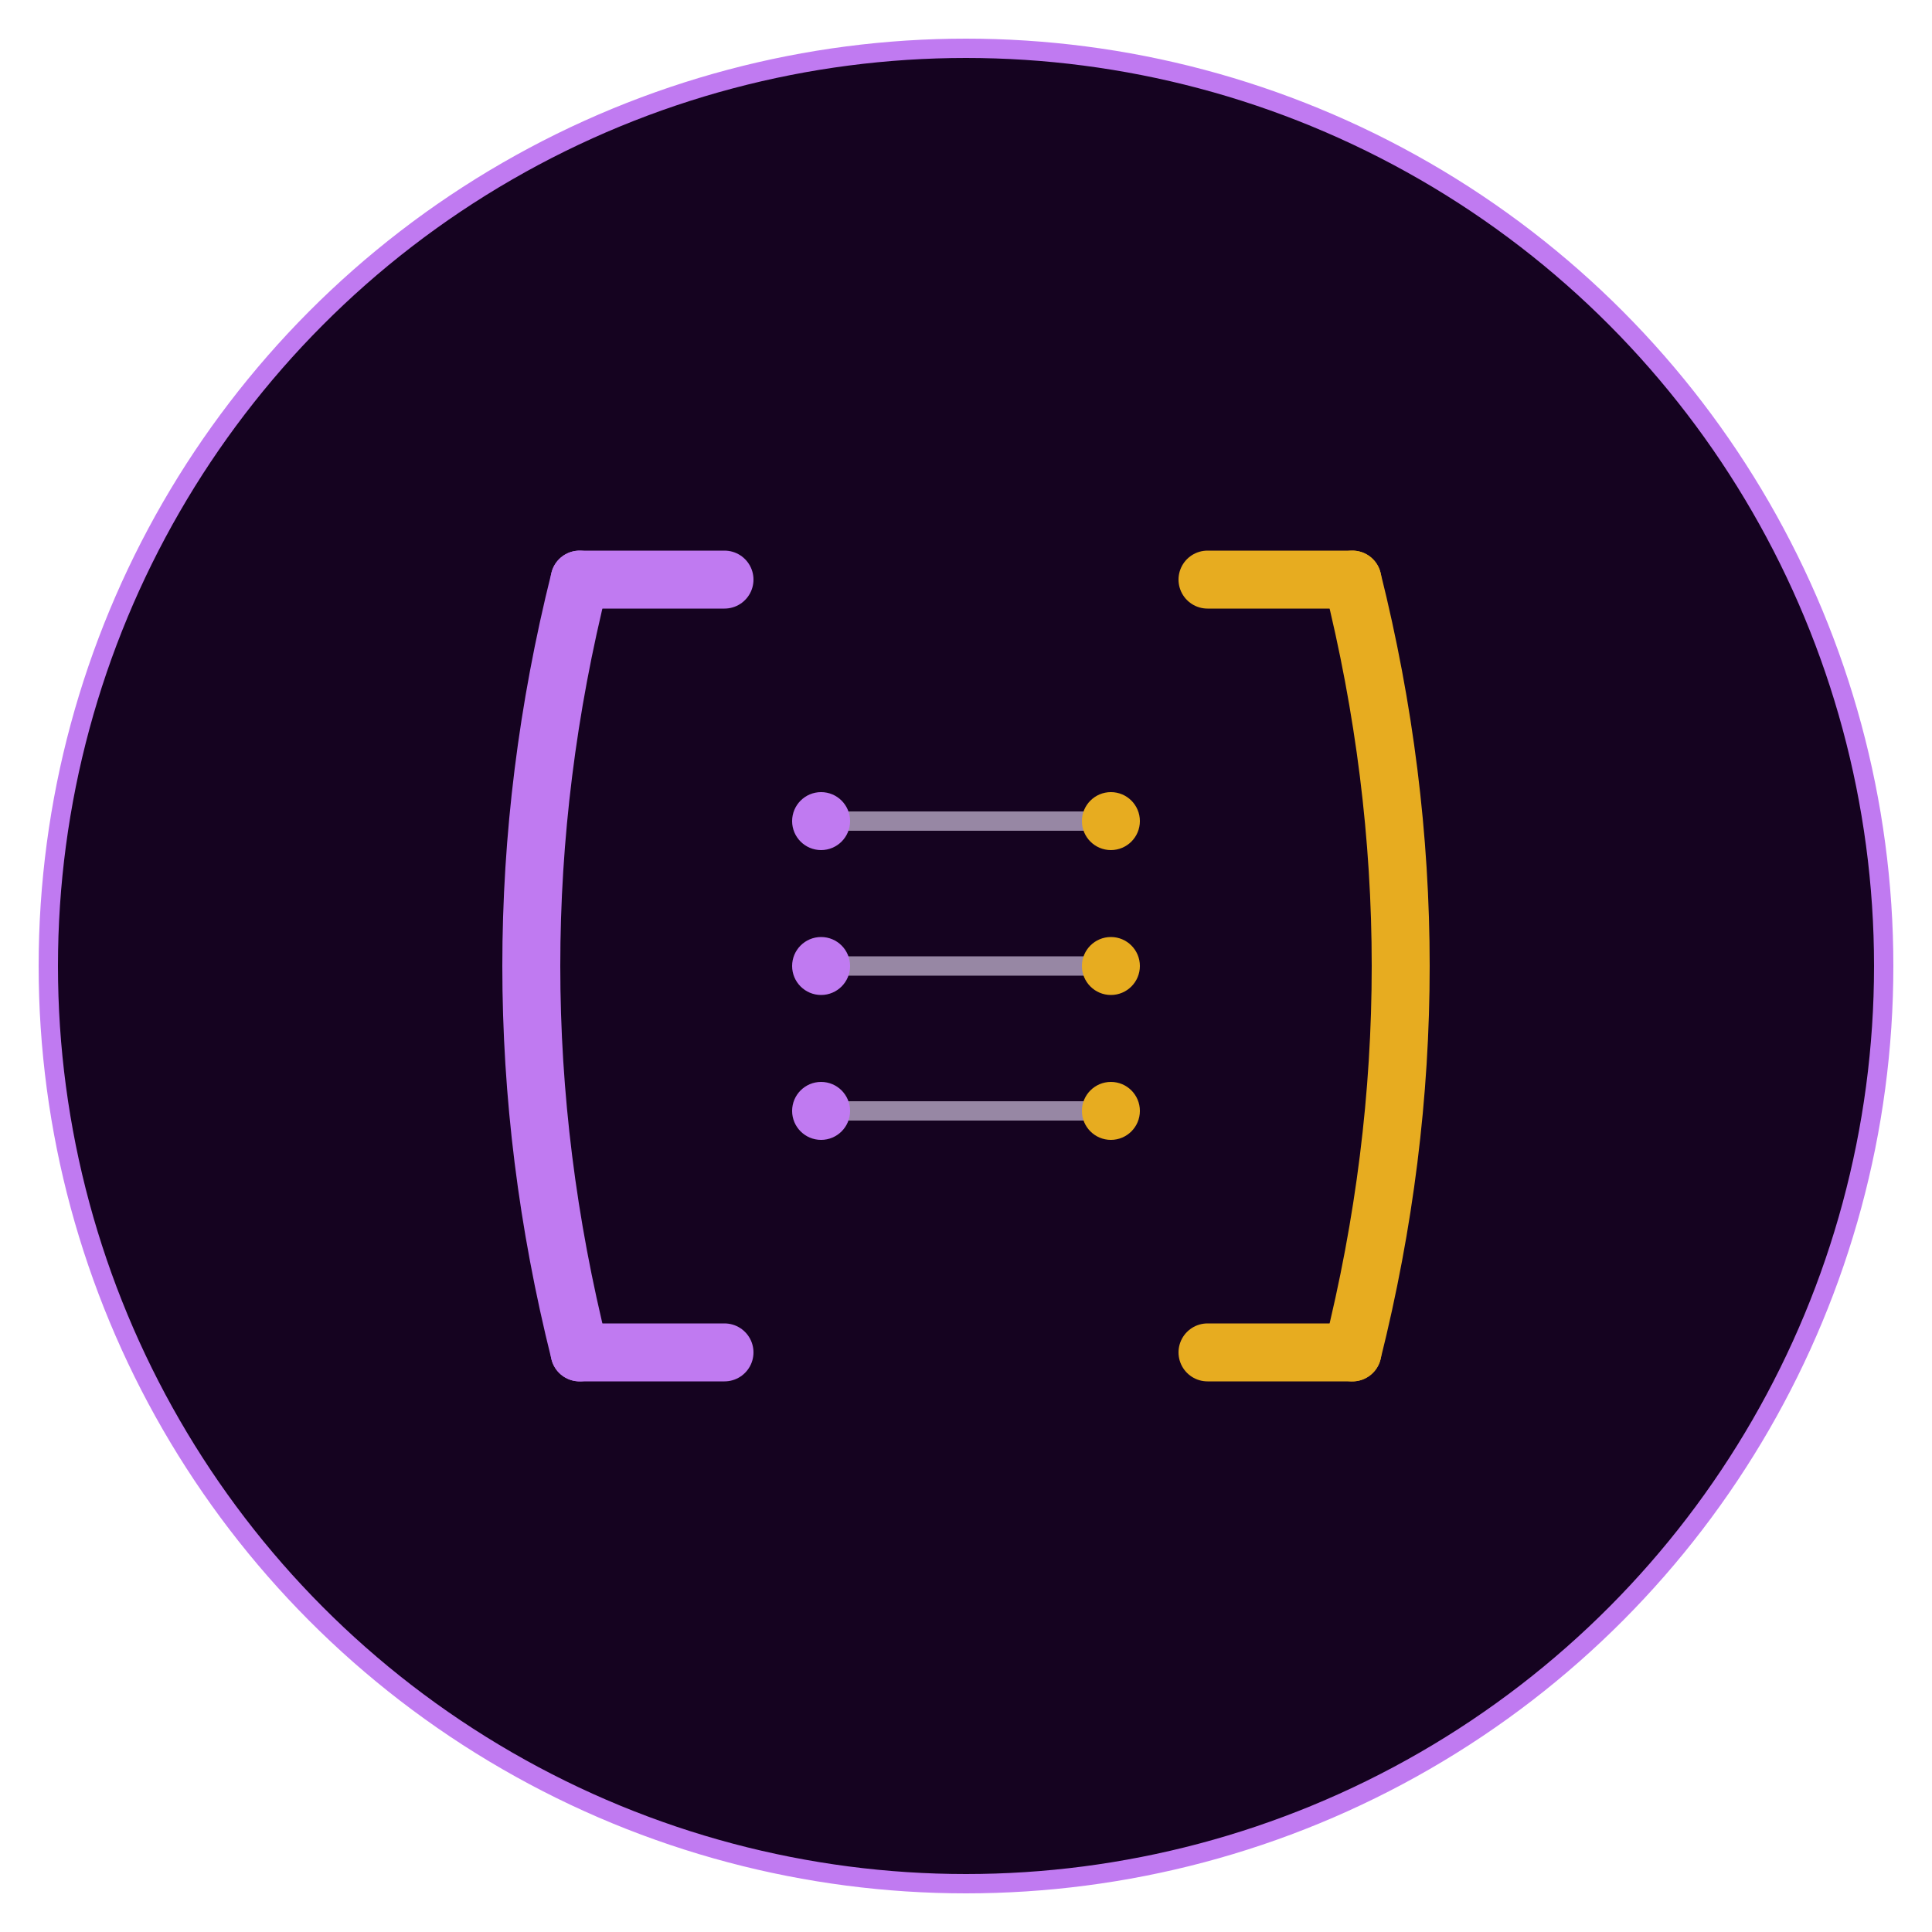 <svg width="200" height="200" viewBox="0 0 200 200" xmlns="http://www.w3.org/2000/svg">
  <!-- Background Circle -->
  <circle cx="100" cy="100" r="95" fill="#150320" stroke="#c07af1" stroke-width="2"/>
  
  <!-- Left Bracket (Human) -->
  <path d="M 60 60 Q 50 100 60 140" stroke="#c07af1" stroke-width="6" fill="none" stroke-linecap="round"/>
  <path d="M 60 60 L 75 60" stroke="#c07af1" stroke-width="6" stroke-linecap="round"/>
  <path d="M 60 140 L 75 140" stroke="#c07af1" stroke-width="6" stroke-linecap="round"/>
  
  <!-- Right Bracket (AI) -->
  <path d="M 140 60 Q 150 100 140 140" stroke="#e7ac20" stroke-width="6" fill="none" stroke-linecap="round"/>
  <path d="M 140 60 L 125 60" stroke="#e7ac20" stroke-width="6" stroke-linecap="round"/>
  <path d="M 140 140 L 125 140" stroke="#e7ac20" stroke-width="6" stroke-linecap="round"/>
  
  <!-- Connection Lines (Collaboration) -->
  <line x1="85" y1="85" x2="115" y2="85" stroke="#efdffc" stroke-width="2" opacity="0.6"/>
  <line x1="85" y1="100" x2="115" y2="100" stroke="#efdffc" stroke-width="2" opacity="0.6"/>
  <line x1="85" y1="115" x2="115" y2="115" stroke="#efdffc" stroke-width="2" opacity="0.6"/>
  
  <!-- Small Circuit Nodes -->
  <circle cx="85" cy="85" r="3" fill="#c07af1"/>
  <circle cx="85" cy="100" r="3" fill="#c07af1"/>
  <circle cx="85" cy="115" r="3" fill="#c07af1"/>
  <circle cx="115" cy="85" r="3" fill="#e7ac20"/>
  <circle cx="115" cy="100" r="3" fill="#e7ac20"/>
  <circle cx="115" cy="115" r="3" fill="#e7ac20"/>
</svg>
